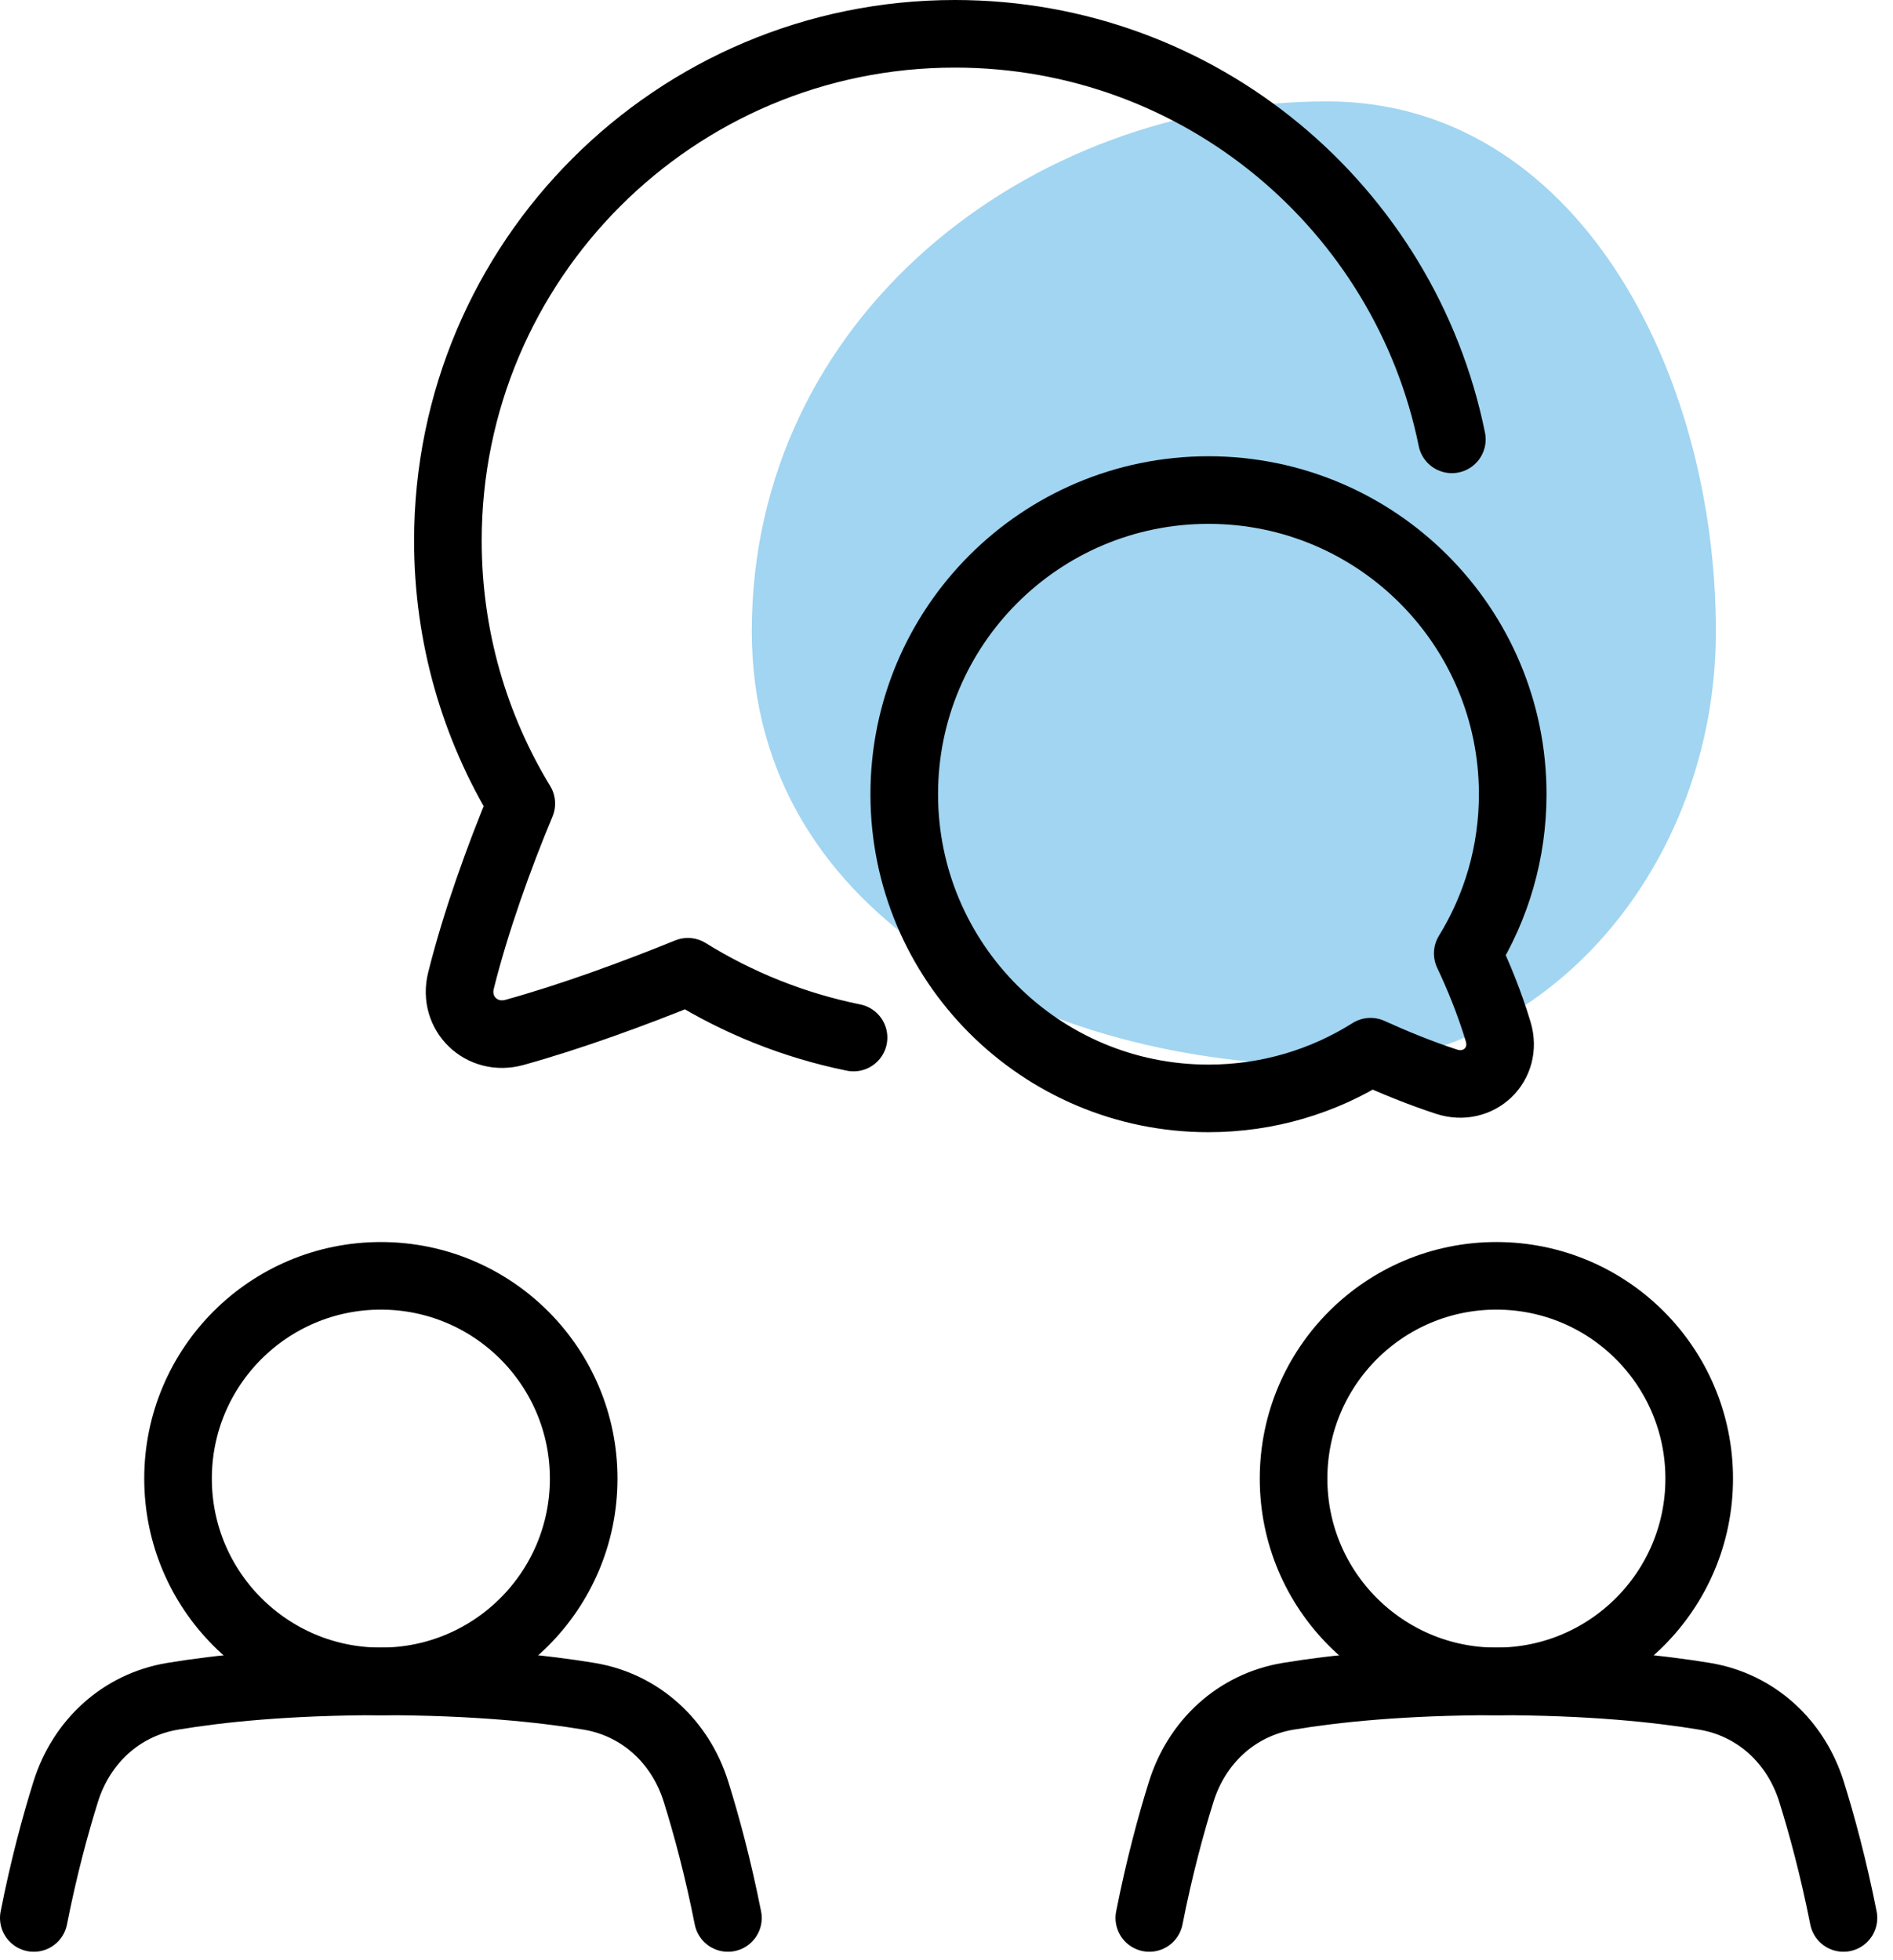 <svg width="56" height="58" viewBox="0 0 56 58" fill="none" xmlns="http://www.w3.org/2000/svg">
<path opacity="0.6" fill-rule="evenodd" clip-rule="evenodd" d="M39.254 3C46.605 3 50.76 10.943 50.76 18.681C50.76 25.574 45.802 31.52 39.254 31.52C31.078 31.52 22.24 27.286 22.24 18.681C22.24 9.385 30.422 3 39.254 3Z" fill="#63B9E8"/>
<path d="M42.95 13C41.56 6.153 35.507 1 28.25 1C19.966 1 13.25 7.716 13.25 16C13.25 18.847 14.043 21.509 15.421 23.776C14.752 25.38 14.072 27.274 13.637 29.015C13.393 29.992 14.251 30.816 15.221 30.547C16.903 30.08 18.755 29.4 20.349 28.753C21.831 29.673 23.484 30.341 25.25 30.7" stroke="black" stroke-width="2" stroke-linecap="round" stroke-linejoin="round"/>
<path d="M26.75 23.5C26.75 18.529 30.779 14.5 35.75 14.5C40.721 14.5 44.75 18.529 44.75 23.5C44.75 25.227 44.264 26.84 43.42 28.21C43.744 28.894 44.066 29.681 44.32 30.524C44.61 31.489 43.747 32.318 42.789 32.005C41.983 31.741 41.22 31.425 40.544 31.118C39.156 31.994 37.512 32.5 35.75 32.5C30.779 32.5 26.75 28.471 26.75 23.5Z" stroke="black" stroke-width="2" stroke-linejoin="round"/>
<path d="M54.534 56.75C54.237 55.25 53.894 53.987 53.589 53.013C53.128 51.537 51.953 50.445 50.428 50.191C49.052 49.962 47.031 49.75 44.267 49.75C41.503 49.75 39.482 49.962 38.106 50.191C36.58 50.445 35.406 51.537 34.944 53.013C34.639 53.987 34.296 55.25 34 56.75" stroke="black" stroke-width="2" stroke-linecap="round" stroke-linejoin="round"/>
<path d="M44.267 49.75C47.58 49.75 50.267 47.064 50.267 43.75C50.267 40.436 47.58 37.75 44.267 37.75C40.953 37.75 38.267 40.436 38.267 43.75C38.267 47.064 40.953 49.75 44.267 49.75Z" stroke="black" stroke-width="2" stroke-linecap="round" stroke-linejoin="round"/>
<path d="M21.534 56.75C21.237 55.25 20.894 53.987 20.589 53.013C20.128 51.537 18.953 50.445 17.428 50.191C16.052 49.962 14.031 49.75 11.267 49.75C8.503 49.75 6.482 49.962 5.106 50.191C3.58 50.445 2.406 51.537 1.944 53.013C1.639 53.987 1.296 55.25 1 56.75" stroke="black" stroke-width="2" stroke-linecap="round" stroke-linejoin="round"/>
<path d="M11.267 49.75C14.58 49.75 17.267 47.064 17.267 43.75C17.267 40.436 14.58 37.75 11.267 37.75C7.953 37.75 5.267 40.436 5.267 43.75C5.267 47.064 7.953 49.75 11.267 49.75Z" stroke="black" stroke-width="2" stroke-linecap="round" stroke-linejoin="round"/>
</svg>
